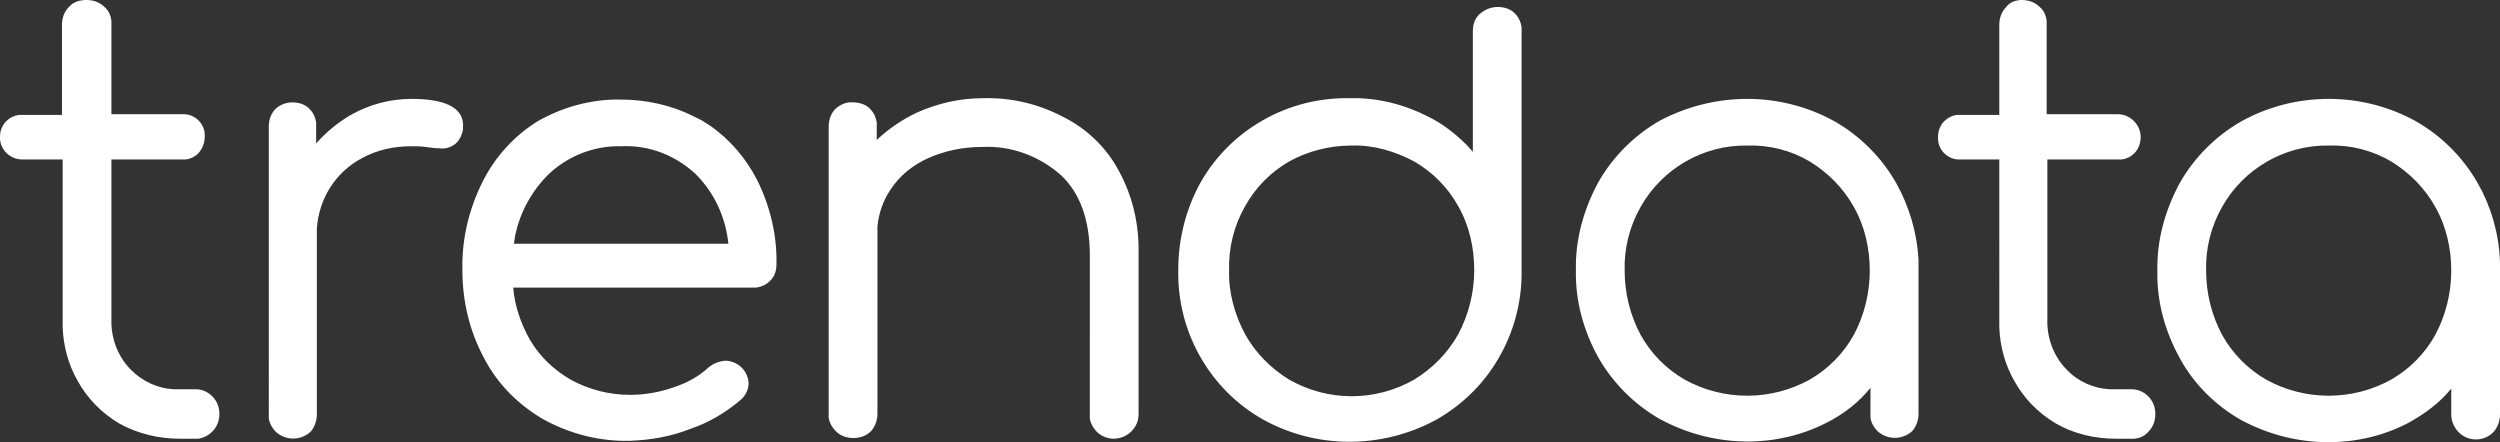 <?xml version="1.0" encoding="utf-8"?>
<!-- Generator: Adobe Illustrator 26.0.2, SVG Export Plug-In . SVG Version: 6.00 Build 0)  -->
<svg version="1.1" id="Laag_1" xmlns="http://www.w3.org/2000/svg" xmlns:xlink="http://www.w3.org/1999/xlink" x="0px" y="0px"
	 viewBox="0 0 359 63.5" style="enable-background:new 0 0 359 63.5;" xml:space="preserve">
<rect x="0" y="0" width="359" height="63.5" fill="#333333" stroke="none"/>
<style type="text/css">
	.st0{fill-rule:evenodd;clip-rule:evenodd;fill:#FFFFFF;}
</style>
<path class="st0" d="M215.1,1c0.9,0,1.9,0.3,2.5,1c0.5,0.5,0.8,1.2,0.9,1.9v0.6v34.8c0,4.3-1.2,8.6-3.4,12.3
	c-2.1,3.6-5.2,6.6-8.9,8.7c-7.8,4.2-17.2,4.2-24.9-0.1c-3.7-2.1-6.8-5.2-8.9-8.9c-2.2-3.8-3.3-8.2-3.2-12.6c0-4.4,1.1-8.7,3.2-12.5
	c2.1-3.7,5.2-6.8,8.9-8.9c3.8-2.2,8.2-3.3,12.6-3.2c3.9-0.1,7.8,0.9,11.3,2.7c2,1,3.8,2.4,5.4,4l0.9,1V4.5c0-1,0.3-1.9,1-2.5
	C213.3,1.3,214.2,1,215.1,1z M250.9,14.2c4.4,0,8.7,1.1,12.5,3.2c3.7,2.1,6.8,5.2,8.9,8.9c1.9,3.4,3,7.2,3.2,11v1.5v20.6
	c0,0.9-0.3,1.8-0.9,2.5c-1.4,1.3-3.6,1.3-5,0c-0.5-0.5-0.9-1.2-1-1.9v-0.6v-3.7c-1.7,2.1-3.9,3.8-6.3,5c-3.5,1.8-7.4,2.7-11.3,2.7
	c-4.4,0-8.7-1.1-12.6-3.2c-3.7-2.1-6.8-5.2-8.9-8.9c-2.1-3.8-3.3-8.1-3.2-12.5c-0.1-4.4,1.1-8.7,3.2-12.6c2.1-3.7,5.2-6.8,8.9-8.9
	C242.2,15.3,246.5,14.2,250.9,14.2z M334.4,14.2c4.4,0,8.7,1.1,12.5,3.2c3.7,2.1,6.8,5.2,8.9,8.9l0.7,1.3c1.7,3.5,2.6,7.4,2.5,11.3
	v20.6c0,0.9-0.3,1.8-0.9,2.5c-1.3,1.4-3.6,1.5-5,0.1c-0.7-0.7-1.1-1.6-1.1-2.6v-3.7c-1.7,2.1-3.9,3.7-6.3,5
	c-3.5,1.8-7.4,2.7-11.3,2.7c-4.4,0-8.7-1.1-12.6-3.2c-3.7-2.1-6.8-5.2-8.8-8.9c-2.1-3.8-3.3-8.1-3.2-12.5c-0.1-4.4,1.1-8.7,3.2-12.6
	c2.1-3.7,5.2-6.8,8.9-8.9C325.7,15.3,330,14.2,334.4,14.2z M89.2,14.3c3.6,0,7.2,0.8,10.4,2.4l1.2,0.6l1.1,0.7
	c2.9,2,5.2,4.7,6.8,7.8c1.9,3.8,2.9,8,2.8,12.2c0,0.9-0.3,1.8-1,2.4c-0.5,0.5-1.2,0.8-1.9,0.9H108H73.7c0.2,2.6,1.1,5.2,2.4,7.5
	c1.4,2.4,3.5,4.4,6,5.8c2.6,1.4,5.5,2.1,8.4,2.1c2.2,0,4.3-0.4,6.3-1.1c1.8-0.6,3.5-1.5,4.9-2.8c0.7-0.6,1.5-0.9,2.4-1
	c1.8,0,3.3,1.4,3.4,3.2c0,0.9-0.4,1.7-1,2.3c-2.2,1.9-4.7,3.4-7.4,4.3c-2.8,1.1-5.7,1.6-8.7,1.7c-4.3,0.1-8.6-1-12.4-3.1
	c-3.6-2.1-6.6-5.1-8.5-8.8c-2.1-3.9-3.1-8.2-3.1-12.6c-0.1-4.4,0.9-8.7,2.9-12.7c1.8-3.6,4.6-6.7,8.1-8.8
	C81,15.3,85.1,14.2,89.2,14.3z M12.4,0c1,0,1.9,0.3,2.6,1c0.6,0.5,0.9,1.2,1,2v0.6v12.8h10.2c1.7-0.1,3.2,1.3,3.2,3
	c0,0.1,0,0.1,0,0.2c0,0.9-0.3,1.7-0.9,2.4c-0.5,0.5-1.1,0.8-1.8,0.9h-0.5H16v22.9c-0.1,2.7,0.9,5.4,2.8,7.3c1.7,1.7,3.9,2.7,6.2,2.8
	h1h1.9c1.9-0.1,3.5,1.4,3.6,3.3c0,0.1,0,0.2,0,0.3c0,1.8-1.3,3.2-3,3.5h-0.6h-2c-3.1,0-6.1-0.7-8.8-2.2c-2.5-1.5-4.6-3.6-6-6.2
	c-1.3-2.3-2-4.9-2.1-7.6v-1.2V22.9H3.2c-1.8,0-3.3-1.5-3.2-3.3c0-0.8,0.3-1.6,0.9-2.2c0.5-0.5,1.1-0.8,1.8-0.9h0.5h5.7V3.6
	c0-1,0.3-1.9,1-2.6C10.5,0.3,11.4,0,12.4,0z M59.1,14.2c4.9,0,7.4,1.3,7.4,3.8c0,0.3,0,0.7-0.1,1c-0.2,0.7-0.6,1.4-1.2,1.8
	s-1.3,0.6-2,0.5c-0.7,0-1.4-0.1-2.1-0.2c-0.7-0.1-1.3-0.1-2-0.1c-2.5,0-4.9,0.5-7.1,1.7c-3.8,2-6.2,5.8-6.5,10.1v1v25.7
	c0,0.9-0.3,1.8-0.9,2.5c-1.4,1.3-3.6,1.3-5,0c-0.5-0.5-0.9-1.2-1-1.9v-0.6V18.2c0-1,0.3-1.9,1-2.6c0.7-0.6,1.5-0.9,2.4-0.9
	s1.9,0.3,2.5,1c0.5,0.5,0.8,1.2,0.9,1.9v0.6v2.4c1.4-1.6,3-2.9,4.8-4C53,15,56,14.2,59.1,14.2z M141.2,14.1c4-0.1,7.9,0.8,11.5,2.7
	c3.4,1.7,6.2,4.4,8,7.8c1.8,3.3,2.7,6.9,2.8,10.6v1.5v22.8c0,1.9-1.6,3.5-3.6,3.5c-0.9,0-1.8-0.4-2.4-1c-0.5-0.5-0.9-1.2-1-1.9v-0.6
	V36.7c0-5.1-1.4-9-4.2-11.6c-3.1-2.7-7.1-4.2-11.2-4c-2.7,0-5.3,0.5-7.8,1.6c-2.2,1-4.1,2.5-5.4,4.5c-1.1,1.6-1.7,3.4-1.9,5.3v1
	v25.9c0,0.9-0.3,1.8-0.9,2.5c-0.7,0.7-1.6,1-2.6,1c-0.9,0-1.8-0.3-2.5-1c-0.5-0.5-0.9-1.2-1-1.9v-0.6V18.2c0-1,0.3-1.9,1-2.6
	c0.7-0.6,1.6-1,2.5-0.9c0.9,0,1.9,0.3,2.5,1c0.5,0.5,0.8,1.2,0.9,1.9v0.6v1.9c1.7-1.6,3.6-2.9,5.7-3.9
	C134.7,14.8,137.9,14.1,141.2,14.1z M290.3,0c1,0,1.9,0.3,2.6,1c0.6,0.5,0.9,1.2,1,2v0.6v12.8h10.2c1.8,0,3.3,1.5,3.3,3.3
	c0,0.8-0.3,1.7-0.9,2.3c-0.5,0.5-1.1,0.8-1.8,0.9h-0.5H294v22.9c-0.1,2.7,0.9,5.4,2.8,7.3c1.6,1.7,3.9,2.7,6.2,2.8h1h1.9
	c1.9-0.1,3.5,1.4,3.6,3.3c0,0.1,0,0.2,0,0.3c0,0.9-0.3,1.8-1,2.5c-0.5,0.6-1.2,0.9-2,1h-0.6h-2c-3.1,0-6.1-0.7-8.7-2.2
	c-2.5-1.5-4.6-3.6-6-6.2c-1.3-2.3-2-4.9-2.1-7.6v-1.2V22.9h-5.6c-1.7,0.1-3.2-1.3-3.2-3c0-0.1,0-0.1,0-0.2c0-0.9,0.3-1.7,0.9-2.3
	c0.5-0.5,1.1-0.8,1.8-0.9h0.5h5.6V3.6c0-1,0.3-1.9,1-2.6C288.5,0.4,289.4,0,290.3,0z M194.1,20.9c-3.2,0-6.3,0.8-9,2.3
	c-2.6,1.5-4.8,3.7-6.3,6.4c-1.6,2.8-2.4,6-2.3,9.2c-0.1,3.2,0.8,6.4,2.3,9.2c1.5,2.7,3.7,4.9,6.3,6.5c5.6,3.2,12.4,3.2,18,0
	c2.6-1.6,4.8-3.8,6.3-6.5c1.5-2.8,2.3-6,2.3-9.2s-0.7-6.4-2.3-9.2c-1.5-2.7-3.7-4.9-6.3-6.4C200.3,21.7,197.2,20.8,194.1,20.9z
	 M250.9,20.9c-6.3-0.1-12.2,3.3-15.3,8.8c-1.6,2.8-2.4,6-2.3,9.2c0,3.2,0.8,6.4,2.3,9.2c1.5,2.7,3.7,4.9,6.3,6.4
	c5.6,3.1,12.4,3.1,18,0c2.6-1.5,4.8-3.7,6.3-6.4c1.5-2.8,2.3-6,2.3-9.2s-0.7-6.4-2.3-9.2c-1.5-2.7-3.7-4.9-6.3-6.5
	C257.2,21.6,254.1,20.8,250.9,20.9z M334.4,20.9c-6.3-0.1-12.2,3.3-15.3,8.8c-1.6,2.8-2.4,6-2.3,9.2c0,3.2,0.8,6.4,2.3,9.2
	c1.5,2.7,3.7,4.9,6.3,6.4c5.6,3.1,12.4,3.1,18,0c2.6-1.5,4.8-3.7,6.3-6.4c1.5-2.8,2.3-6,2.3-9.2s-0.7-6.4-2.3-9.2
	c-1.5-2.7-3.7-4.9-6.3-6.5C340.7,21.6,337.6,20.8,334.4,20.9z M89.2,21c-3.9-0.1-7.7,1.4-10.5,4.1c-2.4,2.4-4,5.4-4.7,8.6L73.8,35
	h30.8c-0.4-3.8-2-7.3-4.7-10C97,22.3,93.2,20.8,89.2,21z"/>
</svg>
